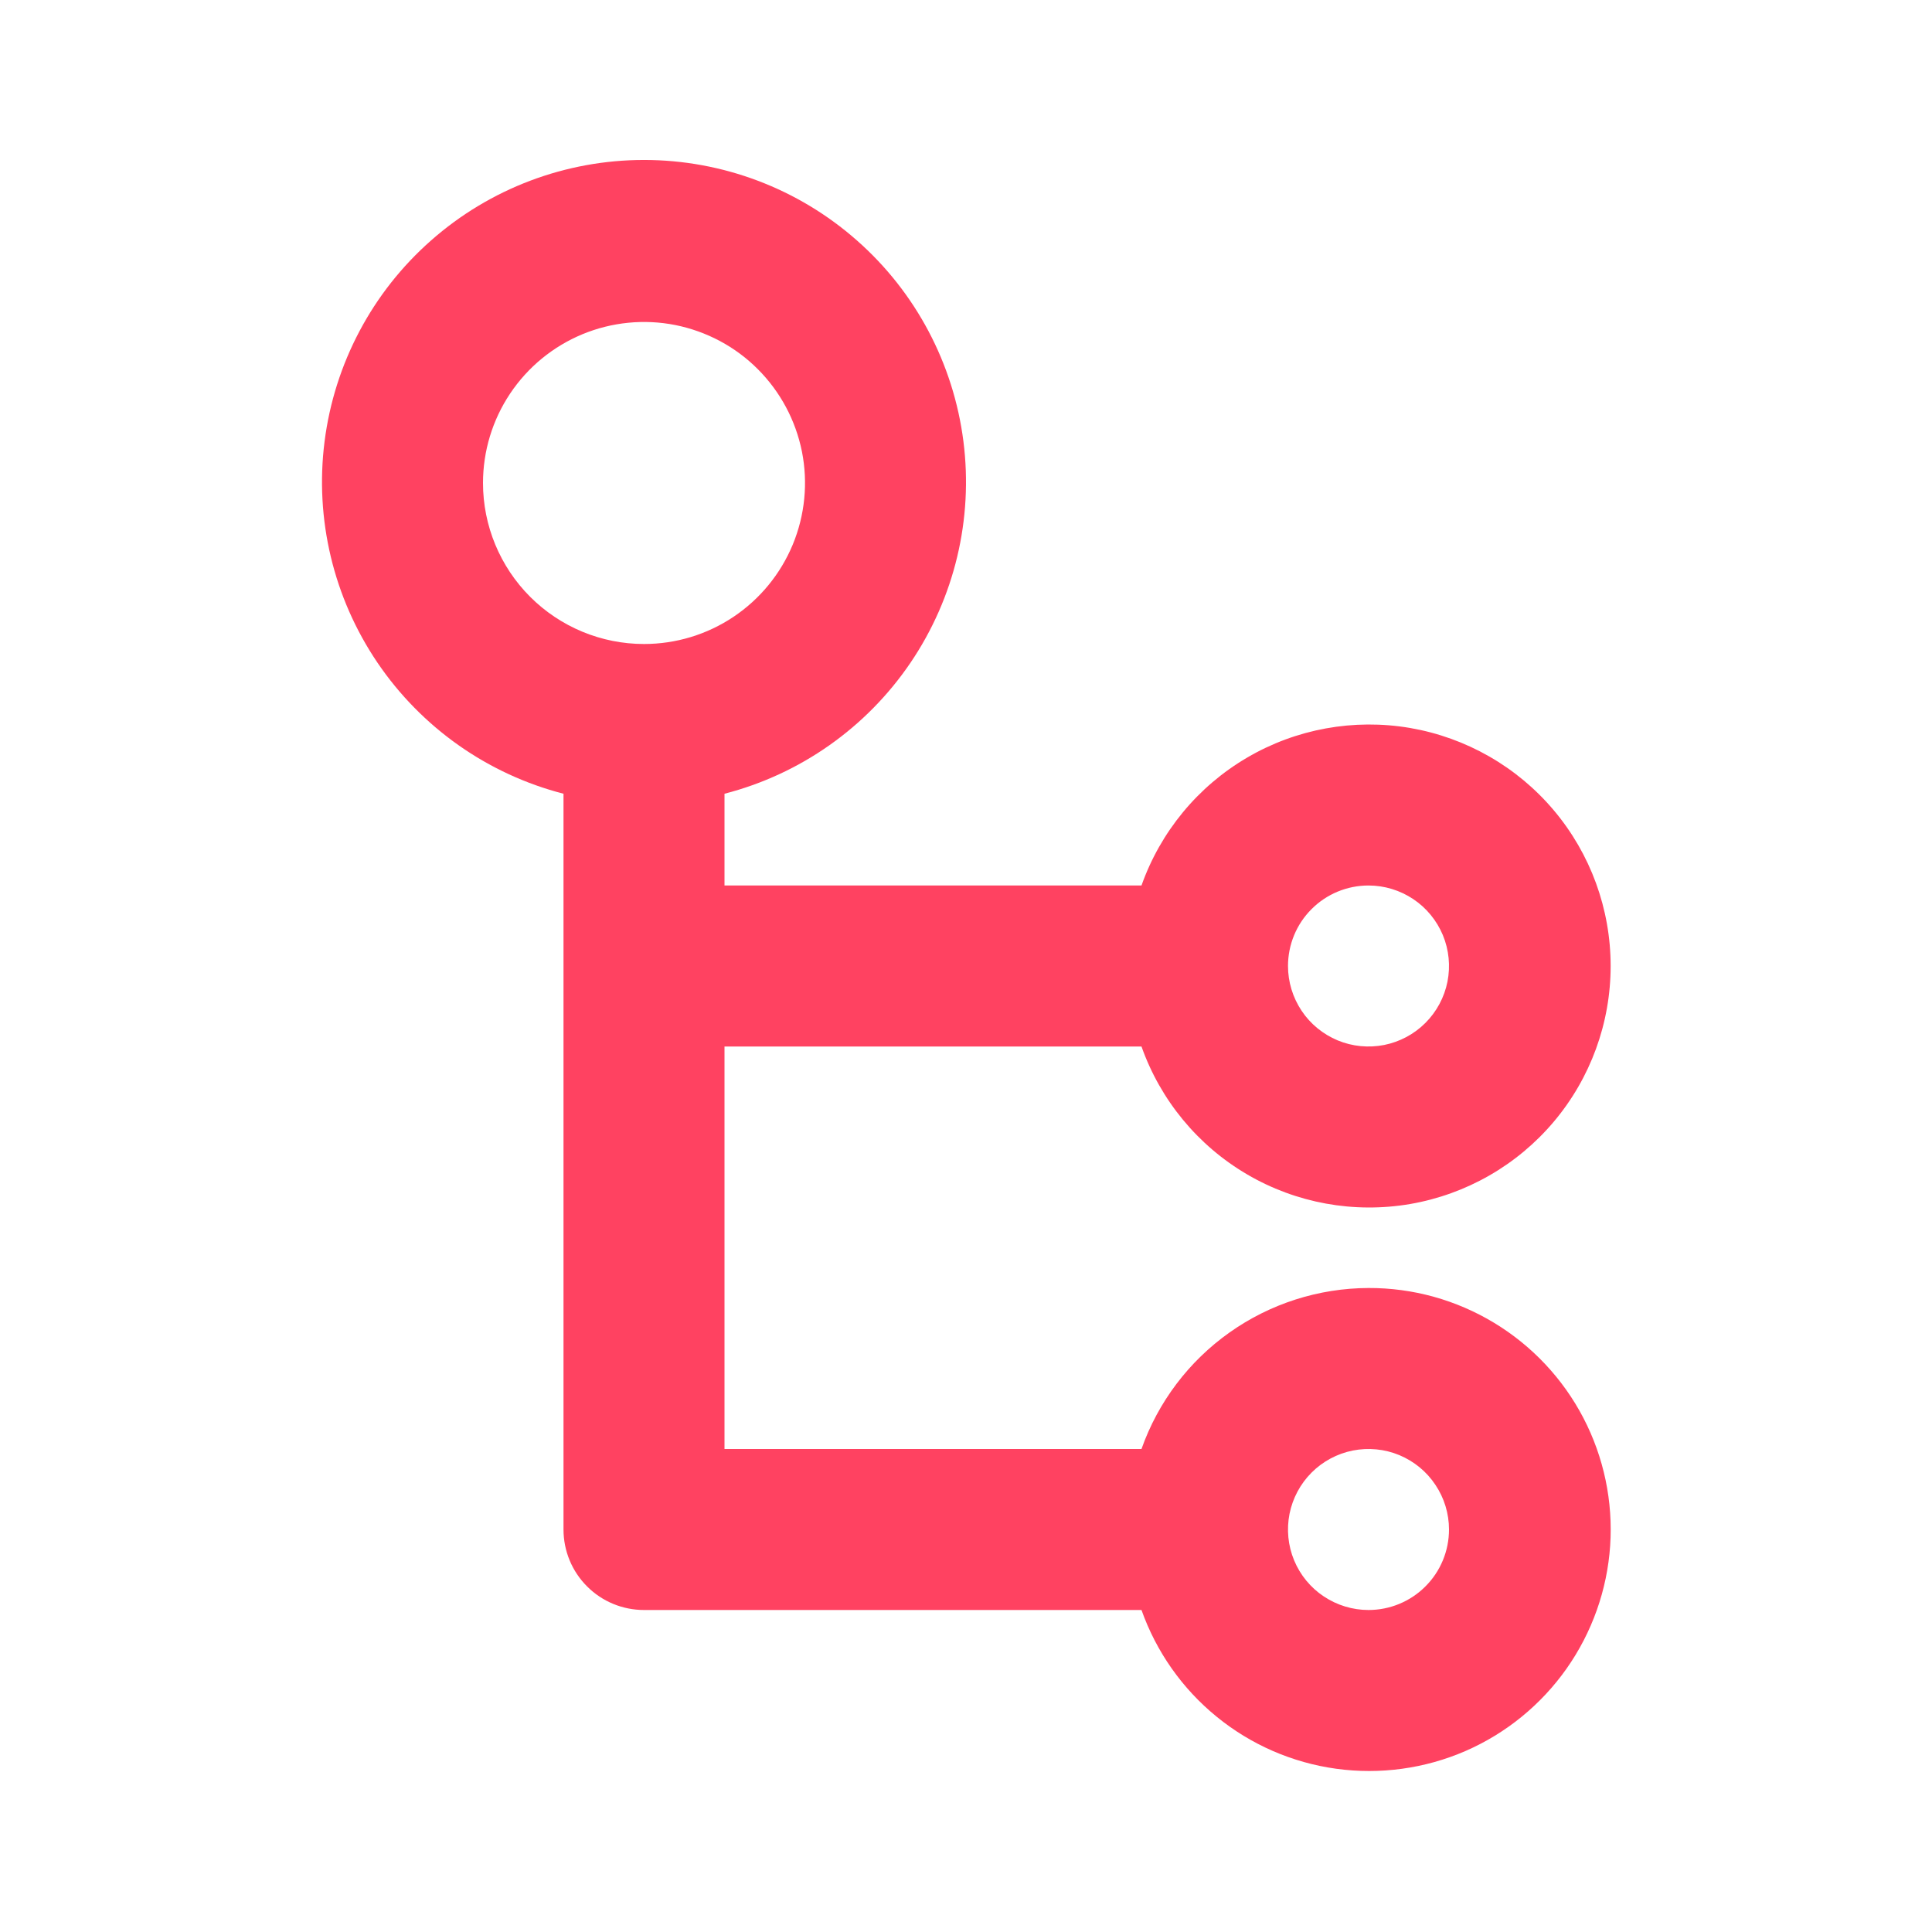 <svg width="24" height="24" viewBox="0 0 24 24" fill="none" xmlns="http://www.w3.org/2000/svg">
<path d="M17 16C16.381 16.002 15.778 16.195 15.273 16.553C14.768 16.911 14.386 17.416 14.18 18H9V13H14.18C14.416 13.667 14.88 14.23 15.491 14.588C16.101 14.946 16.818 15.076 17.516 14.957C18.213 14.837 18.846 14.475 19.302 13.934C19.758 13.393 20.008 12.708 20.008 12C20.008 11.292 19.758 10.607 19.302 10.066C18.846 9.525 18.213 9.163 17.516 9.043C16.818 8.924 16.101 9.054 15.491 9.412C14.88 9.77 14.416 10.333 14.18 11H9V9.86C9.943 9.617 10.764 9.038 11.311 8.232C11.857 7.426 12.091 6.449 11.968 5.483C11.845 4.517 11.375 3.629 10.644 2.986C9.914 2.342 8.974 1.987 8 1.987C7.026 1.987 6.086 2.342 5.356 2.986C4.625 3.629 4.155 4.517 4.032 5.483C3.909 6.449 4.143 7.426 4.689 8.232C5.236 9.038 6.057 9.617 7 9.86V19C7 19.265 7.105 19.52 7.293 19.707C7.48 19.895 7.735 20 8 20H14.18C14.364 20.519 14.686 20.977 15.113 21.325C15.539 21.673 16.053 21.897 16.598 21.972C17.144 22.047 17.699 21.971 18.204 21.752C18.709 21.532 19.143 21.178 19.46 20.729C19.777 20.279 19.965 19.75 20.002 19.201C20.039 18.652 19.924 18.104 19.67 17.615C19.416 17.127 19.032 16.718 18.561 16.433C18.09 16.148 17.55 15.998 17 16ZM17 11C17.198 11 17.391 11.059 17.556 11.169C17.72 11.278 17.848 11.435 17.924 11.617C18 11.8 18.019 12.001 17.981 12.195C17.942 12.389 17.847 12.567 17.707 12.707C17.567 12.847 17.389 12.942 17.195 12.981C17.001 13.019 16.8 13 16.617 12.924C16.435 12.848 16.278 12.72 16.169 12.556C16.059 12.391 16 12.198 16 12C16 11.735 16.105 11.48 16.293 11.293C16.48 11.105 16.735 11 17 11ZM6 6C6 5.604 6.117 5.218 6.337 4.889C6.557 4.56 6.869 4.304 7.235 4.152C7.6 4.001 8.002 3.961 8.39 4.038C8.778 4.116 9.135 4.306 9.414 4.586C9.694 4.866 9.884 5.222 9.962 5.61C10.039 5.998 9.999 6.4 9.848 6.765C9.696 7.131 9.44 7.443 9.111 7.663C8.782 7.883 8.396 8 8 8C7.47 8 6.961 7.789 6.586 7.414C6.211 7.039 6 6.53 6 6ZM17 20C16.802 20 16.609 19.941 16.444 19.831C16.28 19.722 16.152 19.566 16.076 19.383C16 19.2 15.981 18.999 16.019 18.805C16.058 18.611 16.153 18.433 16.293 18.293C16.433 18.153 16.611 18.058 16.805 18.019C16.999 17.981 17.2 18 17.383 18.076C17.565 18.152 17.722 18.28 17.831 18.445C17.941 18.609 18 18.802 18 19C18 19.265 17.895 19.52 17.707 19.707C17.52 19.895 17.265 20 17 20Z" fill="#FF4261"/>
</svg>
